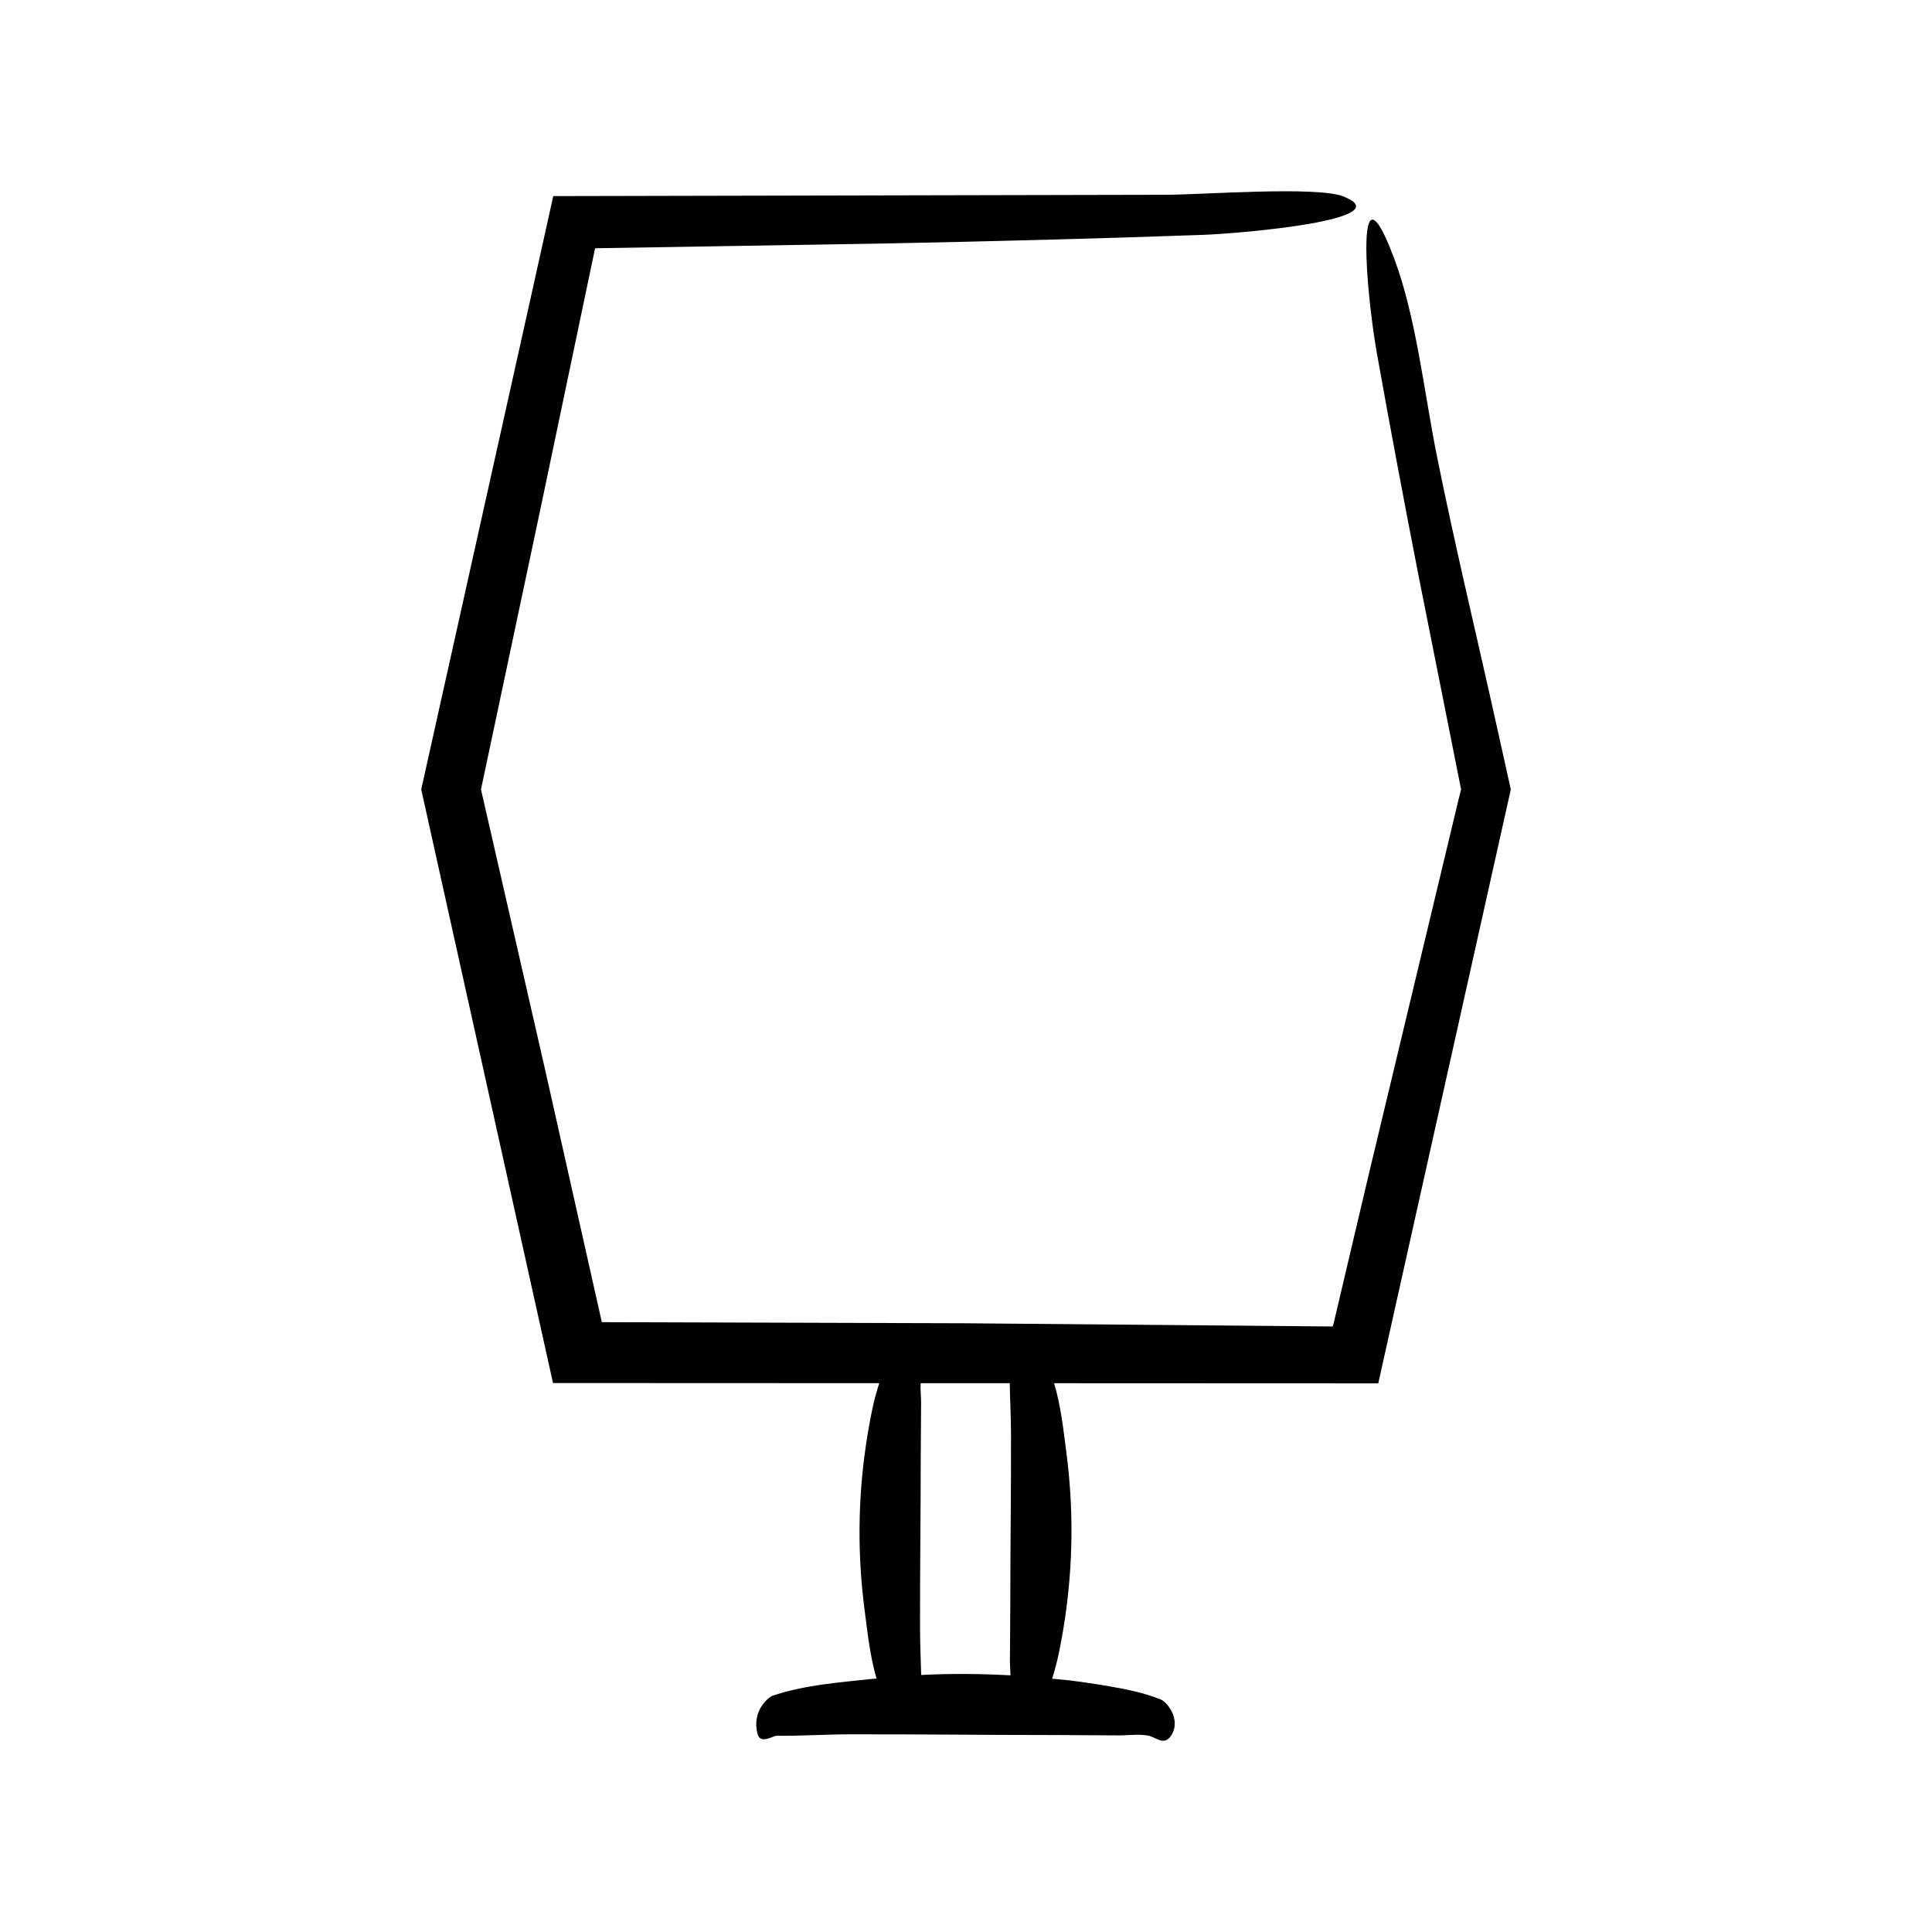 <?xml version="1.0" encoding="UTF-8"?>
<!-- Uploaded to: ICON Repo, www.iconrepo.com, Generator: ICON Repo Mixer Tools -->
<svg fill="#000000" width="800px" height="800px" version="1.1" viewBox="144 144 512 512" xmlns="http://www.w3.org/2000/svg">
 <path d="m301.7 209.79c26.012-0.43 52.051-0.859 78.031-1.289 27.746-0.555 55.422-1.27 82.93-2.254 10.91-0.391 52.668-4.133 37.371-10.18-7.133-2.82-37.508-0.438-47.266-0.449l-162.15 0.352-5.883 26.539-29.105 130.7 34.926 157.31 86.461 0.035c-0.758 2.32-1.383 4.644-1.863 6.973-0.637 3.078-1.184 6.156-1.641 9.234-2.172 14.664-2.297 29.352-0.371 44.016 0.785 5.996 1.398 12.055 3.152 18.055-0.445 0.047-0.891 0.059-1.332 0.109-8.695 0.957-17.508 1.547-26.164 4.422-1.176 0.391-5.68 4.133-4.027 10.18 0.77 2.82 4.043 0.438 5.094 0.449 6.391 0.07 12.777-0.363 19.168-0.379 18.203-0.039 36.406 0.188 54.609 0.188 5.606 0.031 11.211 0.062 16.816 0.094 2.613 0.016 5.269-0.422 7.875 0.07 1.836 0.348 4 2.641 5.781 0.316 0.551-0.723 0.891-1.469 1.066-2.219 0.832-3.555-2.062-7.102-3.652-7.727-4.379-1.723-8.785-2.621-13.188-3.387-3.664-0.637-7.328-1.184-10.992-1.641-1.508-0.188-3.019-0.273-4.527-0.43 0.711-2.234 1.301-4.469 1.766-6.707 0.637-3.078 1.184-6.156 1.641-9.234 2.172-14.664 2.297-29.352 0.371-44.016-0.801-6.094-1.422-12.254-3.25-18.352l85.906 0.035 4.227-18.984 30.895-138.41-3.781-17.043c-5.25-23.648-11.027-47.602-15.801-71.309-3.363-16.711-5.477-36.773-11.336-52.395-1.82-4.848-3.234-7.762-4.316-9.188-5.148-6.773-2.773 20.223-0.184 34.742 3.457 19.375 7.117 38.77 10.895 58.168 3.777 18.988 7.562 38.004 11.348 57.023l-0.648 2.57c-7.914 33.043-15.832 66.098-23.75 99.16l-5.5 23.305-2.742 11.66-1.16 4.894-0.23 0.734c-32.414-0.285-64.844-0.566-97.277-0.852l-96.402-0.293-15.293-68.055-16.734-73.125c5.219-24.625 10.438-49.234 15.652-73.84 4.848-23.121 9.715-46.344 14.586-69.574zm86.285 300.77 23.617 0.008c0.062 4.457 0.312 8.918 0.324 13.375 0.039 15.297-0.188 30.59-0.188 45.887-0.031 4.711-0.062 9.418-0.094 14.129-0.008 1.332 0.129 2.68 0.145 4.023-7.891-0.43-15.781-0.5-23.668-0.098-0.094-4.039-0.289-8.082-0.301-12.121-0.039-15.297 0.188-30.59 0.188-45.887 0.031-4.711 0.062-9.418 0.094-14.129 0.012-1.719-0.238-3.461-0.117-5.188z"/>
</svg>